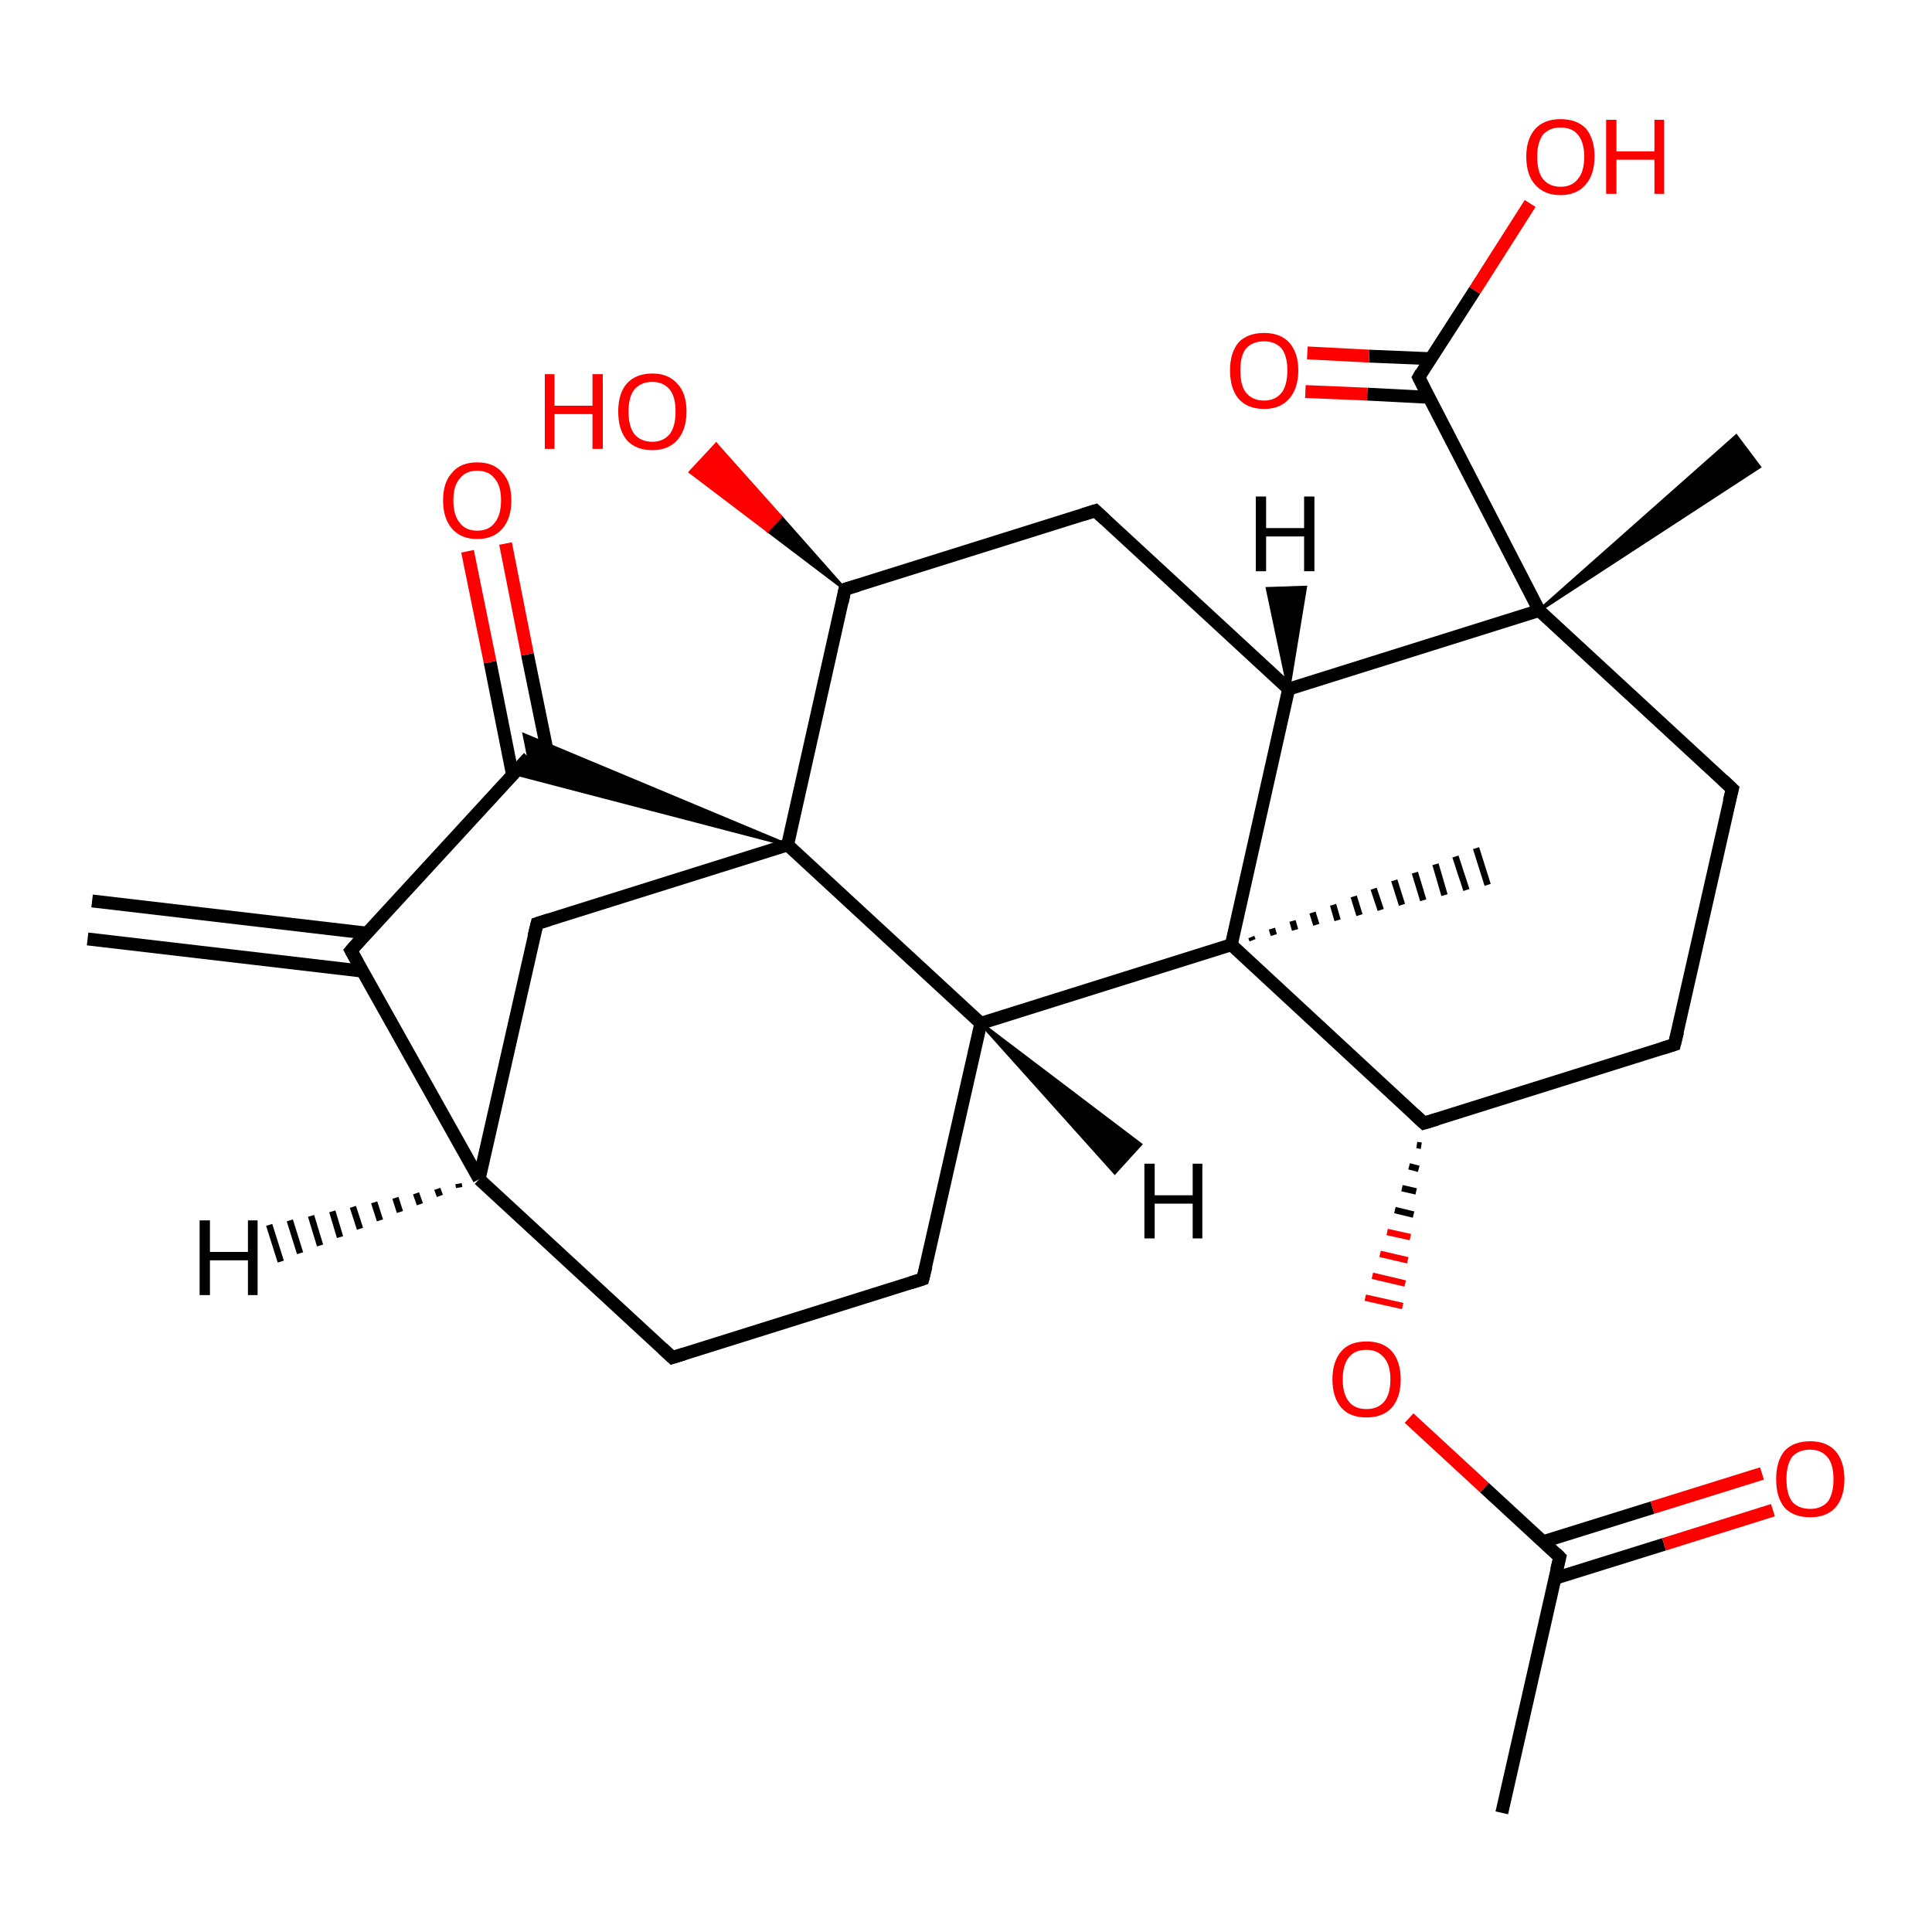 <?xml version='1.0' encoding='iso-8859-1'?>
<svg version='1.1' baseProfile='full'
              xmlns='http://www.w3.org/2000/svg'
                      xmlns:rdkit='http://www.rdkit.org/xml'
                      xmlns:xlink='http://www.w3.org/1999/xlink'
                  xml:space='preserve'
width='300px' height='300px' viewBox='0 0 300 300'>
<!-- END OF HEADER -->
<rect style='opacity:1.0;fill:#FFFFFF;stroke:none' width='300.0' height='300.0' x='0.0' y='0.0'> </rect>
<path class='bond-0 atom-0 atom-1' d='M 233.2,281.5 L 242.2,241.8' style='fill:none;fill-rule:evenodd;stroke:#000000;stroke-width:2.0px;stroke-linecap:butt;stroke-linejoin:miter;stroke-opacity:1' />
<path class='bond-1 atom-1 atom-2' d='M 241.4,245.1 L 258.4,239.8' style='fill:none;fill-rule:evenodd;stroke:#000000;stroke-width:2.0px;stroke-linecap:butt;stroke-linejoin:miter;stroke-opacity:1' />
<path class='bond-1 atom-1 atom-2' d='M 258.4,239.8 L 275.3,234.5' style='fill:none;fill-rule:evenodd;stroke:#FF0000;stroke-width:2.0px;stroke-linecap:butt;stroke-linejoin:miter;stroke-opacity:1' />
<path class='bond-1 atom-1 atom-2' d='M 239.6,239.4 L 256.6,234.1' style='fill:none;fill-rule:evenodd;stroke:#000000;stroke-width:2.0px;stroke-linecap:butt;stroke-linejoin:miter;stroke-opacity:1' />
<path class='bond-1 atom-1 atom-2' d='M 256.6,234.1 L 273.6,228.8' style='fill:none;fill-rule:evenodd;stroke:#FF0000;stroke-width:2.0px;stroke-linecap:butt;stroke-linejoin:miter;stroke-opacity:1' />
<path class='bond-2 atom-1 atom-3' d='M 242.2,241.8 L 230.5,231.0' style='fill:none;fill-rule:evenodd;stroke:#000000;stroke-width:2.0px;stroke-linecap:butt;stroke-linejoin:miter;stroke-opacity:1' />
<path class='bond-2 atom-1 atom-3' d='M 230.5,231.0 L 218.8,220.2' style='fill:none;fill-rule:evenodd;stroke:#FF0000;stroke-width:2.0px;stroke-linecap:butt;stroke-linejoin:miter;stroke-opacity:1' />
<path class='bond-3 atom-4 atom-3' d='M 220.0,177.8 L 220.7,177.9' style='fill:none;fill-rule:evenodd;stroke:#000000;stroke-width:1.0px;stroke-linecap:butt;stroke-linejoin:miter;stroke-opacity:1' />
<path class='bond-3 atom-4 atom-3' d='M 218.8,181.1 L 220.3,181.5' style='fill:none;fill-rule:evenodd;stroke:#000000;stroke-width:1.0px;stroke-linecap:butt;stroke-linejoin:miter;stroke-opacity:1' />
<path class='bond-3 atom-4 atom-3' d='M 217.7,184.5 L 219.9,185.0' style='fill:none;fill-rule:evenodd;stroke:#000000;stroke-width:1.0px;stroke-linecap:butt;stroke-linejoin:miter;stroke-opacity:1' />
<path class='bond-3 atom-4 atom-3' d='M 216.6,187.9 L 219.5,188.6' style='fill:none;fill-rule:evenodd;stroke:#000000;stroke-width:1.0px;stroke-linecap:butt;stroke-linejoin:miter;stroke-opacity:1' />
<path class='bond-3 atom-4 atom-3' d='M 215.4,191.3 L 219.0,192.1' style='fill:none;fill-rule:evenodd;stroke:#FF0000;stroke-width:1.0px;stroke-linecap:butt;stroke-linejoin:miter;stroke-opacity:1' />
<path class='bond-3 atom-4 atom-3' d='M 214.3,194.7 L 218.6,195.7' style='fill:none;fill-rule:evenodd;stroke:#FF0000;stroke-width:1.0px;stroke-linecap:butt;stroke-linejoin:miter;stroke-opacity:1' />
<path class='bond-3 atom-4 atom-3' d='M 213.1,198.1 L 218.2,199.3' style='fill:none;fill-rule:evenodd;stroke:#FF0000;stroke-width:1.0px;stroke-linecap:butt;stroke-linejoin:miter;stroke-opacity:1' />
<path class='bond-3 atom-4 atom-3' d='M 212.0,201.5 L 217.8,202.8' style='fill:none;fill-rule:evenodd;stroke:#FF0000;stroke-width:1.0px;stroke-linecap:butt;stroke-linejoin:miter;stroke-opacity:1' />
<path class='bond-4 atom-4 atom-5' d='M 221.1,174.4 L 260.0,162.2' style='fill:none;fill-rule:evenodd;stroke:#000000;stroke-width:2.0px;stroke-linecap:butt;stroke-linejoin:miter;stroke-opacity:1' />
<path class='bond-5 atom-5 atom-6' d='M 260.0,162.2 L 269.0,122.5' style='fill:none;fill-rule:evenodd;stroke:#000000;stroke-width:2.0px;stroke-linecap:butt;stroke-linejoin:miter;stroke-opacity:1' />
<path class='bond-6 atom-6 atom-7' d='M 269.0,122.5 L 239.0,94.8' style='fill:none;fill-rule:evenodd;stroke:#000000;stroke-width:2.0px;stroke-linecap:butt;stroke-linejoin:miter;stroke-opacity:1' />
<path class='bond-7 atom-7 atom-8' d='M 239.0,94.8 L 269.6,67.7 L 273.2,72.5 Z' style='fill:#000000;fill-rule:evenodd;fill-opacity:1;stroke:#000000;stroke-width:0.5px;stroke-linecap:butt;stroke-linejoin:miter;stroke-opacity:1;' />
<path class='bond-8 atom-7 atom-9' d='M 239.0,94.8 L 200.1,107.0' style='fill:none;fill-rule:evenodd;stroke:#000000;stroke-width:2.0px;stroke-linecap:butt;stroke-linejoin:miter;stroke-opacity:1' />
<path class='bond-9 atom-9 atom-10' d='M 200.1,107.0 L 170.1,79.3' style='fill:none;fill-rule:evenodd;stroke:#000000;stroke-width:2.0px;stroke-linecap:butt;stroke-linejoin:miter;stroke-opacity:1' />
<path class='bond-10 atom-10 atom-11' d='M 170.1,79.3 L 131.2,91.5' style='fill:none;fill-rule:evenodd;stroke:#000000;stroke-width:2.0px;stroke-linecap:butt;stroke-linejoin:miter;stroke-opacity:1' />
<path class='bond-11 atom-11 atom-12' d='M 131.2,91.5 L 119.2,82.4 L 121.2,80.2 Z' style='fill:#000000;fill-rule:evenodd;fill-opacity:1;stroke:#000000;stroke-width:0.5px;stroke-linecap:butt;stroke-linejoin:miter;stroke-opacity:1;' />
<path class='bond-11 atom-11 atom-12' d='M 119.2,82.4 L 111.2,69.0 L 107.2,73.3 Z' style='fill:#FF0000;fill-rule:evenodd;fill-opacity:1;stroke:#FF0000;stroke-width:0.5px;stroke-linecap:butt;stroke-linejoin:miter;stroke-opacity:1;' />
<path class='bond-11 atom-11 atom-12' d='M 119.2,82.4 L 121.2,80.2 L 111.2,69.0 Z' style='fill:#FF0000;fill-rule:evenodd;fill-opacity:1;stroke:#FF0000;stroke-width:0.5px;stroke-linecap:butt;stroke-linejoin:miter;stroke-opacity:1;' />
<path class='bond-12 atom-11 atom-13' d='M 131.2,91.5 L 122.3,131.2' style='fill:none;fill-rule:evenodd;stroke:#000000;stroke-width:2.0px;stroke-linecap:butt;stroke-linejoin:miter;stroke-opacity:1' />
<path class='bond-13 atom-13 atom-14' d='M 122.3,131.2 L 83.4,143.4' style='fill:none;fill-rule:evenodd;stroke:#000000;stroke-width:2.0px;stroke-linecap:butt;stroke-linejoin:miter;stroke-opacity:1' />
<path class='bond-14 atom-14 atom-15' d='M 83.4,143.4 L 74.4,183.1' style='fill:none;fill-rule:evenodd;stroke:#000000;stroke-width:2.0px;stroke-linecap:butt;stroke-linejoin:miter;stroke-opacity:1' />
<path class='bond-15 atom-15 atom-16' d='M 74.4,183.1 L 104.4,210.8' style='fill:none;fill-rule:evenodd;stroke:#000000;stroke-width:2.0px;stroke-linecap:butt;stroke-linejoin:miter;stroke-opacity:1' />
<path class='bond-16 atom-16 atom-17' d='M 104.4,210.8 L 143.3,198.6' style='fill:none;fill-rule:evenodd;stroke:#000000;stroke-width:2.0px;stroke-linecap:butt;stroke-linejoin:miter;stroke-opacity:1' />
<path class='bond-17 atom-17 atom-18' d='M 143.3,198.6 L 152.3,158.9' style='fill:none;fill-rule:evenodd;stroke:#000000;stroke-width:2.0px;stroke-linecap:butt;stroke-linejoin:miter;stroke-opacity:1' />
<path class='bond-18 atom-18 atom-19' d='M 152.3,158.9 L 191.2,146.7' style='fill:none;fill-rule:evenodd;stroke:#000000;stroke-width:2.0px;stroke-linecap:butt;stroke-linejoin:miter;stroke-opacity:1' />
<path class='bond-19 atom-19 atom-20' d='M 194.3,145.5 L 194.5,146.0' style='fill:none;fill-rule:evenodd;stroke:#000000;stroke-width:1.0px;stroke-linecap:butt;stroke-linejoin:miter;stroke-opacity:1' />
<path class='bond-19 atom-19 atom-20' d='M 197.5,144.2 L 197.8,145.2' style='fill:none;fill-rule:evenodd;stroke:#000000;stroke-width:1.0px;stroke-linecap:butt;stroke-linejoin:miter;stroke-opacity:1' />
<path class='bond-19 atom-19 atom-20' d='M 200.7,143.0 L 201.1,144.4' style='fill:none;fill-rule:evenodd;stroke:#000000;stroke-width:1.0px;stroke-linecap:butt;stroke-linejoin:miter;stroke-opacity:1' />
<path class='bond-19 atom-19 atom-20' d='M 203.8,141.7 L 204.4,143.6' style='fill:none;fill-rule:evenodd;stroke:#000000;stroke-width:1.0px;stroke-linecap:butt;stroke-linejoin:miter;stroke-opacity:1' />
<path class='bond-19 atom-19 atom-20' d='M 207.0,140.5 L 207.7,142.9' style='fill:none;fill-rule:evenodd;stroke:#000000;stroke-width:1.0px;stroke-linecap:butt;stroke-linejoin:miter;stroke-opacity:1' />
<path class='bond-19 atom-19 atom-20' d='M 210.2,139.2 L 211.1,142.1' style='fill:none;fill-rule:evenodd;stroke:#000000;stroke-width:1.0px;stroke-linecap:butt;stroke-linejoin:miter;stroke-opacity:1' />
<path class='bond-19 atom-19 atom-20' d='M 213.3,138.0 L 214.4,141.3' style='fill:none;fill-rule:evenodd;stroke:#000000;stroke-width:1.0px;stroke-linecap:butt;stroke-linejoin:miter;stroke-opacity:1' />
<path class='bond-19 atom-19 atom-20' d='M 216.5,136.7 L 217.7,140.5' style='fill:none;fill-rule:evenodd;stroke:#000000;stroke-width:1.0px;stroke-linecap:butt;stroke-linejoin:miter;stroke-opacity:1' />
<path class='bond-19 atom-19 atom-20' d='M 219.7,135.5 L 221.0,139.8' style='fill:none;fill-rule:evenodd;stroke:#000000;stroke-width:1.0px;stroke-linecap:butt;stroke-linejoin:miter;stroke-opacity:1' />
<path class='bond-19 atom-19 atom-20' d='M 222.9,134.2 L 224.3,139.0' style='fill:none;fill-rule:evenodd;stroke:#000000;stroke-width:1.0px;stroke-linecap:butt;stroke-linejoin:miter;stroke-opacity:1' />
<path class='bond-19 atom-19 atom-20' d='M 226.0,133.0 L 227.7,138.2' style='fill:none;fill-rule:evenodd;stroke:#000000;stroke-width:1.0px;stroke-linecap:butt;stroke-linejoin:miter;stroke-opacity:1' />
<path class='bond-19 atom-19 atom-20' d='M 229.2,131.7 L 231.0,137.4' style='fill:none;fill-rule:evenodd;stroke:#000000;stroke-width:1.0px;stroke-linecap:butt;stroke-linejoin:miter;stroke-opacity:1' />
<path class='bond-20 atom-15 atom-21' d='M 74.4,183.1 L 54.5,147.6' style='fill:none;fill-rule:evenodd;stroke:#000000;stroke-width:2.0px;stroke-linecap:butt;stroke-linejoin:miter;stroke-opacity:1' />
<path class='bond-21 atom-21 atom-22' d='M 57.0,144.9 L 14.3,139.9' style='fill:none;fill-rule:evenodd;stroke:#000000;stroke-width:2.0px;stroke-linecap:butt;stroke-linejoin:miter;stroke-opacity:1' />
<path class='bond-21 atom-21 atom-22' d='M 56.3,150.8 L 13.6,145.8' style='fill:none;fill-rule:evenodd;stroke:#000000;stroke-width:2.0px;stroke-linecap:butt;stroke-linejoin:miter;stroke-opacity:1' />
<path class='bond-22 atom-21 atom-23' d='M 54.5,147.6 L 82.1,117.6' style='fill:none;fill-rule:evenodd;stroke:#000000;stroke-width:2.0px;stroke-linecap:butt;stroke-linejoin:miter;stroke-opacity:1' />
<path class='bond-23 atom-23 atom-24' d='M 85.4,118.7 L 81.9,101.6' style='fill:none;fill-rule:evenodd;stroke:#000000;stroke-width:2.0px;stroke-linecap:butt;stroke-linejoin:miter;stroke-opacity:1' />
<path class='bond-23 atom-23 atom-24' d='M 81.9,101.6 L 78.5,84.4' style='fill:none;fill-rule:evenodd;stroke:#FF0000;stroke-width:2.0px;stroke-linecap:butt;stroke-linejoin:miter;stroke-opacity:1' />
<path class='bond-23 atom-23 atom-24' d='M 79.6,120.4 L 76.1,102.8' style='fill:none;fill-rule:evenodd;stroke:#000000;stroke-width:2.0px;stroke-linecap:butt;stroke-linejoin:miter;stroke-opacity:1' />
<path class='bond-23 atom-23 atom-24' d='M 76.1,102.8 L 72.6,85.6' style='fill:none;fill-rule:evenodd;stroke:#FF0000;stroke-width:2.0px;stroke-linecap:butt;stroke-linejoin:miter;stroke-opacity:1' />
<path class='bond-24 atom-7 atom-25' d='M 239.0,94.8 L 220.3,58.6' style='fill:none;fill-rule:evenodd;stroke:#000000;stroke-width:2.0px;stroke-linecap:butt;stroke-linejoin:miter;stroke-opacity:1' />
<path class='bond-25 atom-25 atom-26' d='M 220.3,58.6 L 229.0,45.1' style='fill:none;fill-rule:evenodd;stroke:#000000;stroke-width:2.0px;stroke-linecap:butt;stroke-linejoin:miter;stroke-opacity:1' />
<path class='bond-25 atom-25 atom-26' d='M 229.0,45.1 L 237.6,31.6' style='fill:none;fill-rule:evenodd;stroke:#FF0000;stroke-width:2.0px;stroke-linecap:butt;stroke-linejoin:miter;stroke-opacity:1' />
<path class='bond-26 atom-25 atom-27' d='M 222.2,55.7 L 212.6,55.3' style='fill:none;fill-rule:evenodd;stroke:#000000;stroke-width:2.0px;stroke-linecap:butt;stroke-linejoin:miter;stroke-opacity:1' />
<path class='bond-26 atom-25 atom-27' d='M 212.6,55.3 L 203.0,54.8' style='fill:none;fill-rule:evenodd;stroke:#FF0000;stroke-width:2.0px;stroke-linecap:butt;stroke-linejoin:miter;stroke-opacity:1' />
<path class='bond-26 atom-25 atom-27' d='M 221.9,61.7 L 212.3,61.2' style='fill:none;fill-rule:evenodd;stroke:#000000;stroke-width:2.0px;stroke-linecap:butt;stroke-linejoin:miter;stroke-opacity:1' />
<path class='bond-26 atom-25 atom-27' d='M 212.3,61.2 L 202.7,60.8' style='fill:none;fill-rule:evenodd;stroke:#FF0000;stroke-width:2.0px;stroke-linecap:butt;stroke-linejoin:miter;stroke-opacity:1' />
<path class='bond-27 atom-19 atom-4' d='M 191.2,146.7 L 221.1,174.4' style='fill:none;fill-rule:evenodd;stroke:#000000;stroke-width:2.0px;stroke-linecap:butt;stroke-linejoin:miter;stroke-opacity:1' />
<path class='bond-28 atom-19 atom-9' d='M 191.2,146.7 L 200.1,107.0' style='fill:none;fill-rule:evenodd;stroke:#000000;stroke-width:2.0px;stroke-linecap:butt;stroke-linejoin:miter;stroke-opacity:1' />
<path class='bond-29 atom-18 atom-13' d='M 152.3,158.9 L 122.3,131.2' style='fill:none;fill-rule:evenodd;stroke:#000000;stroke-width:2.0px;stroke-linecap:butt;stroke-linejoin:miter;stroke-opacity:1' />
<path class='bond-30 atom-13 atom-23' d='M 122.3,131.2 L 79.8,120.1 L 82.1,117.6 Z' style='fill:#000000;fill-rule:evenodd;fill-opacity:1;stroke:#000000;stroke-width:0.5px;stroke-linecap:butt;stroke-linejoin:miter;stroke-opacity:1;' />
<path class='bond-30 atom-13 atom-23' d='M 122.3,131.2 L 82.1,117.6 L 81.4,114.1 Z' style='fill:#000000;fill-rule:evenodd;fill-opacity:1;stroke:#000000;stroke-width:0.5px;stroke-linecap:butt;stroke-linejoin:miter;stroke-opacity:1;' />
<path class='bond-31 atom-9 atom-28' d='M 200.1,107.0 L 196.8,91.4 L 202.7,91.2 Z' style='fill:#000000;fill-rule:evenodd;fill-opacity:1;stroke:#000000;stroke-width:0.5px;stroke-linecap:butt;stroke-linejoin:miter;stroke-opacity:1;' />
<path class='bond-32 atom-15 atom-29' d='M 71.3,184.4 L 71.2,183.8' style='fill:none;fill-rule:evenodd;stroke:#000000;stroke-width:1.0px;stroke-linecap:butt;stroke-linejoin:miter;stroke-opacity:1' />
<path class='bond-32 atom-15 atom-29' d='M 68.3,185.7 L 67.9,184.6' style='fill:none;fill-rule:evenodd;stroke:#000000;stroke-width:1.0px;stroke-linecap:butt;stroke-linejoin:miter;stroke-opacity:1' />
<path class='bond-32 atom-15 atom-29' d='M 65.2,187.0 L 64.6,185.3' style='fill:none;fill-rule:evenodd;stroke:#000000;stroke-width:1.0px;stroke-linecap:butt;stroke-linejoin:miter;stroke-opacity:1' />
<path class='bond-32 atom-15 atom-29' d='M 62.1,188.2 L 61.4,186.0' style='fill:none;fill-rule:evenodd;stroke:#000000;stroke-width:1.0px;stroke-linecap:butt;stroke-linejoin:miter;stroke-opacity:1' />
<path class='bond-32 atom-15 atom-29' d='M 59.0,189.5 L 58.1,186.7' style='fill:none;fill-rule:evenodd;stroke:#000000;stroke-width:1.0px;stroke-linecap:butt;stroke-linejoin:miter;stroke-opacity:1' />
<path class='bond-32 atom-15 atom-29' d='M 55.9,190.8 L 54.8,187.4' style='fill:none;fill-rule:evenodd;stroke:#000000;stroke-width:1.0px;stroke-linecap:butt;stroke-linejoin:miter;stroke-opacity:1' />
<path class='bond-32 atom-15 atom-29' d='M 52.8,192.1 L 51.6,188.1' style='fill:none;fill-rule:evenodd;stroke:#000000;stroke-width:1.0px;stroke-linecap:butt;stroke-linejoin:miter;stroke-opacity:1' />
<path class='bond-32 atom-15 atom-29' d='M 49.7,193.4 L 48.3,188.8' style='fill:none;fill-rule:evenodd;stroke:#000000;stroke-width:1.0px;stroke-linecap:butt;stroke-linejoin:miter;stroke-opacity:1' />
<path class='bond-32 atom-15 atom-29' d='M 46.6,194.6 L 45.0,189.5' style='fill:none;fill-rule:evenodd;stroke:#000000;stroke-width:1.0px;stroke-linecap:butt;stroke-linejoin:miter;stroke-opacity:1' />
<path class='bond-32 atom-15 atom-29' d='M 43.6,195.9 L 41.8,190.2' style='fill:none;fill-rule:evenodd;stroke:#000000;stroke-width:1.0px;stroke-linecap:butt;stroke-linejoin:miter;stroke-opacity:1' />
<path class='bond-33 atom-18 atom-30' d='M 152.3,158.9 L 177.1,177.7 L 173.1,182.1 Z' style='fill:#000000;fill-rule:evenodd;fill-opacity:1;stroke:#000000;stroke-width:0.5px;stroke-linecap:butt;stroke-linejoin:miter;stroke-opacity:1;' />
<path d='M 241.7,243.8 L 242.2,241.8 L 241.6,241.2' style='fill:none;stroke:#000000;stroke-width:2.0px;stroke-linecap:butt;stroke-linejoin:miter;stroke-opacity:1;' />
<path d='M 223.1,173.8 L 221.1,174.4 L 219.6,173.0' style='fill:none;stroke:#000000;stroke-width:2.0px;stroke-linecap:butt;stroke-linejoin:miter;stroke-opacity:1;' />
<path d='M 258.1,162.8 L 260.0,162.2 L 260.5,160.2' style='fill:none;stroke:#000000;stroke-width:2.0px;stroke-linecap:butt;stroke-linejoin:miter;stroke-opacity:1;' />
<path d='M 268.5,124.4 L 269.0,122.5 L 267.5,121.1' style='fill:none;stroke:#000000;stroke-width:2.0px;stroke-linecap:butt;stroke-linejoin:miter;stroke-opacity:1;' />
<path d='M 171.6,80.7 L 170.1,79.3 L 168.2,79.9' style='fill:none;stroke:#000000;stroke-width:2.0px;stroke-linecap:butt;stroke-linejoin:miter;stroke-opacity:1;' />
<path d='M 133.2,90.9 L 131.2,91.5 L 130.8,93.5' style='fill:none;stroke:#000000;stroke-width:2.0px;stroke-linecap:butt;stroke-linejoin:miter;stroke-opacity:1;' />
<path d='M 85.3,142.8 L 83.4,143.4 L 82.9,145.4' style='fill:none;stroke:#000000;stroke-width:2.0px;stroke-linecap:butt;stroke-linejoin:miter;stroke-opacity:1;' />
<path d='M 102.9,209.4 L 104.4,210.8 L 106.3,210.2' style='fill:none;stroke:#000000;stroke-width:2.0px;stroke-linecap:butt;stroke-linejoin:miter;stroke-opacity:1;' />
<path d='M 141.4,199.2 L 143.3,198.6 L 143.8,196.6' style='fill:none;stroke:#000000;stroke-width:2.0px;stroke-linecap:butt;stroke-linejoin:miter;stroke-opacity:1;' />
<path d='M 55.5,149.4 L 54.5,147.6 L 55.8,146.1' style='fill:none;stroke:#000000;stroke-width:2.0px;stroke-linecap:butt;stroke-linejoin:miter;stroke-opacity:1;' />
<path d='M 221.2,60.4 L 220.3,58.6 L 220.7,57.9' style='fill:none;stroke:#000000;stroke-width:2.0px;stroke-linecap:butt;stroke-linejoin:miter;stroke-opacity:1;' />
<path class='atom-2' d='M 275.8 229.7
Q 275.8 226.9, 277.1 225.3
Q 278.5 223.8, 281.1 223.8
Q 283.6 223.8, 285.0 225.3
Q 286.4 226.9, 286.4 229.7
Q 286.4 232.5, 285.0 234.1
Q 283.6 235.6, 281.1 235.6
Q 278.5 235.6, 277.1 234.1
Q 275.8 232.5, 275.8 229.7
M 281.1 234.3
Q 282.8 234.3, 283.8 233.2
Q 284.7 232.0, 284.7 229.7
Q 284.7 227.4, 283.8 226.3
Q 282.8 225.1, 281.1 225.1
Q 279.3 225.1, 278.3 226.2
Q 277.4 227.4, 277.4 229.7
Q 277.4 232.0, 278.3 233.2
Q 279.3 234.3, 281.1 234.3
' fill='#FF0000'/>
<path class='atom-3' d='M 206.9 214.2
Q 206.9 211.4, 208.3 209.8
Q 209.6 208.3, 212.2 208.3
Q 214.7 208.3, 216.1 209.8
Q 217.5 211.4, 217.5 214.2
Q 217.5 217.0, 216.1 218.6
Q 214.7 220.1, 212.2 220.1
Q 209.6 220.1, 208.3 218.6
Q 206.9 217.0, 206.9 214.2
M 212.2 218.8
Q 213.9 218.8, 214.9 217.7
Q 215.9 216.5, 215.9 214.2
Q 215.9 211.9, 214.9 210.8
Q 213.9 209.6, 212.2 209.6
Q 210.4 209.6, 209.5 210.7
Q 208.5 211.9, 208.5 214.2
Q 208.5 216.5, 209.5 217.7
Q 210.4 218.8, 212.2 218.8
' fill='#FF0000'/>
<path class='atom-12' d='M 84.6 58.1
L 86.1 58.1
L 86.1 63.0
L 92.0 63.0
L 92.0 58.1
L 93.6 58.1
L 93.6 69.7
L 92.0 69.7
L 92.0 64.3
L 86.1 64.3
L 86.1 69.7
L 84.6 69.7
L 84.6 58.1
' fill='#FF0000'/>
<path class='atom-12' d='M 96.0 63.9
Q 96.0 61.1, 97.3 59.6
Q 98.7 58.0, 101.3 58.0
Q 103.8 58.0, 105.2 59.6
Q 106.6 61.1, 106.6 63.9
Q 106.6 66.7, 105.2 68.3
Q 103.8 69.9, 101.3 69.9
Q 98.7 69.9, 97.3 68.3
Q 96.0 66.7, 96.0 63.9
M 101.3 68.6
Q 103.0 68.6, 104.0 67.4
Q 104.9 66.2, 104.9 63.9
Q 104.9 61.6, 104.0 60.5
Q 103.0 59.3, 101.3 59.3
Q 99.5 59.3, 98.5 60.5
Q 97.6 61.6, 97.6 63.9
Q 97.6 66.2, 98.5 67.4
Q 99.5 68.6, 101.3 68.6
' fill='#FF0000'/>
<path class='atom-24' d='M 68.8 77.7
Q 68.8 74.9, 70.2 73.4
Q 71.5 71.8, 74.1 71.8
Q 76.7 71.8, 78.0 73.4
Q 79.4 74.9, 79.4 77.7
Q 79.4 80.5, 78.0 82.1
Q 76.6 83.7, 74.1 83.7
Q 71.6 83.7, 70.2 82.1
Q 68.8 80.5, 68.8 77.7
M 74.1 82.4
Q 75.9 82.4, 76.8 81.2
Q 77.8 80.0, 77.8 77.7
Q 77.8 75.4, 76.8 74.3
Q 75.9 73.1, 74.1 73.1
Q 72.3 73.1, 71.4 74.3
Q 70.4 75.4, 70.4 77.7
Q 70.4 80.0, 71.4 81.2
Q 72.3 82.4, 74.1 82.4
' fill='#FF0000'/>
<path class='atom-26' d='M 237.0 24.3
Q 237.0 21.6, 238.4 20.0
Q 239.8 18.5, 242.3 18.5
Q 244.9 18.5, 246.3 20.0
Q 247.6 21.6, 247.6 24.3
Q 247.6 27.1, 246.2 28.7
Q 244.8 30.3, 242.3 30.3
Q 239.8 30.3, 238.4 28.7
Q 237.0 27.2, 237.0 24.3
M 242.3 29.0
Q 244.1 29.0, 245.0 27.8
Q 246.0 26.7, 246.0 24.3
Q 246.0 22.1, 245.0 20.9
Q 244.1 19.8, 242.3 19.8
Q 240.6 19.8, 239.6 20.9
Q 238.7 22.1, 238.7 24.3
Q 238.7 26.7, 239.6 27.8
Q 240.6 29.0, 242.3 29.0
' fill='#FF0000'/>
<path class='atom-26' d='M 249.4 18.6
L 251.0 18.6
L 251.0 23.5
L 256.9 23.5
L 256.9 18.6
L 258.4 18.6
L 258.4 30.1
L 256.9 30.1
L 256.9 24.8
L 251.0 24.8
L 251.0 30.1
L 249.4 30.1
L 249.4 18.6
' fill='#FF0000'/>
<path class='atom-27' d='M 191.0 57.5
Q 191.0 54.8, 192.3 53.2
Q 193.7 51.7, 196.3 51.7
Q 198.8 51.7, 200.2 53.2
Q 201.6 54.8, 201.6 57.5
Q 201.6 60.3, 200.2 61.9
Q 198.8 63.5, 196.3 63.5
Q 193.7 63.5, 192.3 61.9
Q 191.0 60.3, 191.0 57.5
M 196.3 62.2
Q 198.0 62.2, 199.0 61.0
Q 199.9 59.8, 199.9 57.5
Q 199.9 55.3, 199.0 54.1
Q 198.0 53.0, 196.3 53.0
Q 194.5 53.0, 193.5 54.1
Q 192.6 55.2, 192.6 57.5
Q 192.6 59.9, 193.5 61.0
Q 194.5 62.2, 196.3 62.2
' fill='#FF0000'/>
<path class='atom-28' d='M 195.0 77.1
L 196.6 77.1
L 196.6 82.0
L 202.5 82.0
L 202.5 77.1
L 204.1 77.1
L 204.1 88.7
L 202.5 88.7
L 202.5 83.3
L 196.6 83.3
L 196.6 88.7
L 195.0 88.7
L 195.0 77.1
' fill='#000000'/>
<path class='atom-29' d='M 31.0 189.5
L 32.6 189.5
L 32.6 194.4
L 38.5 194.4
L 38.5 189.5
L 40.0 189.5
L 40.0 201.1
L 38.5 201.1
L 38.5 195.7
L 32.6 195.7
L 32.6 201.1
L 31.0 201.1
L 31.0 189.5
' fill='#000000'/>
<path class='atom-30' d='M 177.7 180.7
L 179.3 180.7
L 179.3 185.6
L 185.2 185.6
L 185.2 180.7
L 186.7 180.7
L 186.7 192.3
L 185.2 192.3
L 185.2 186.9
L 179.3 186.9
L 179.3 192.3
L 177.7 192.3
L 177.7 180.7
' fill='#000000'/>
</svg>
